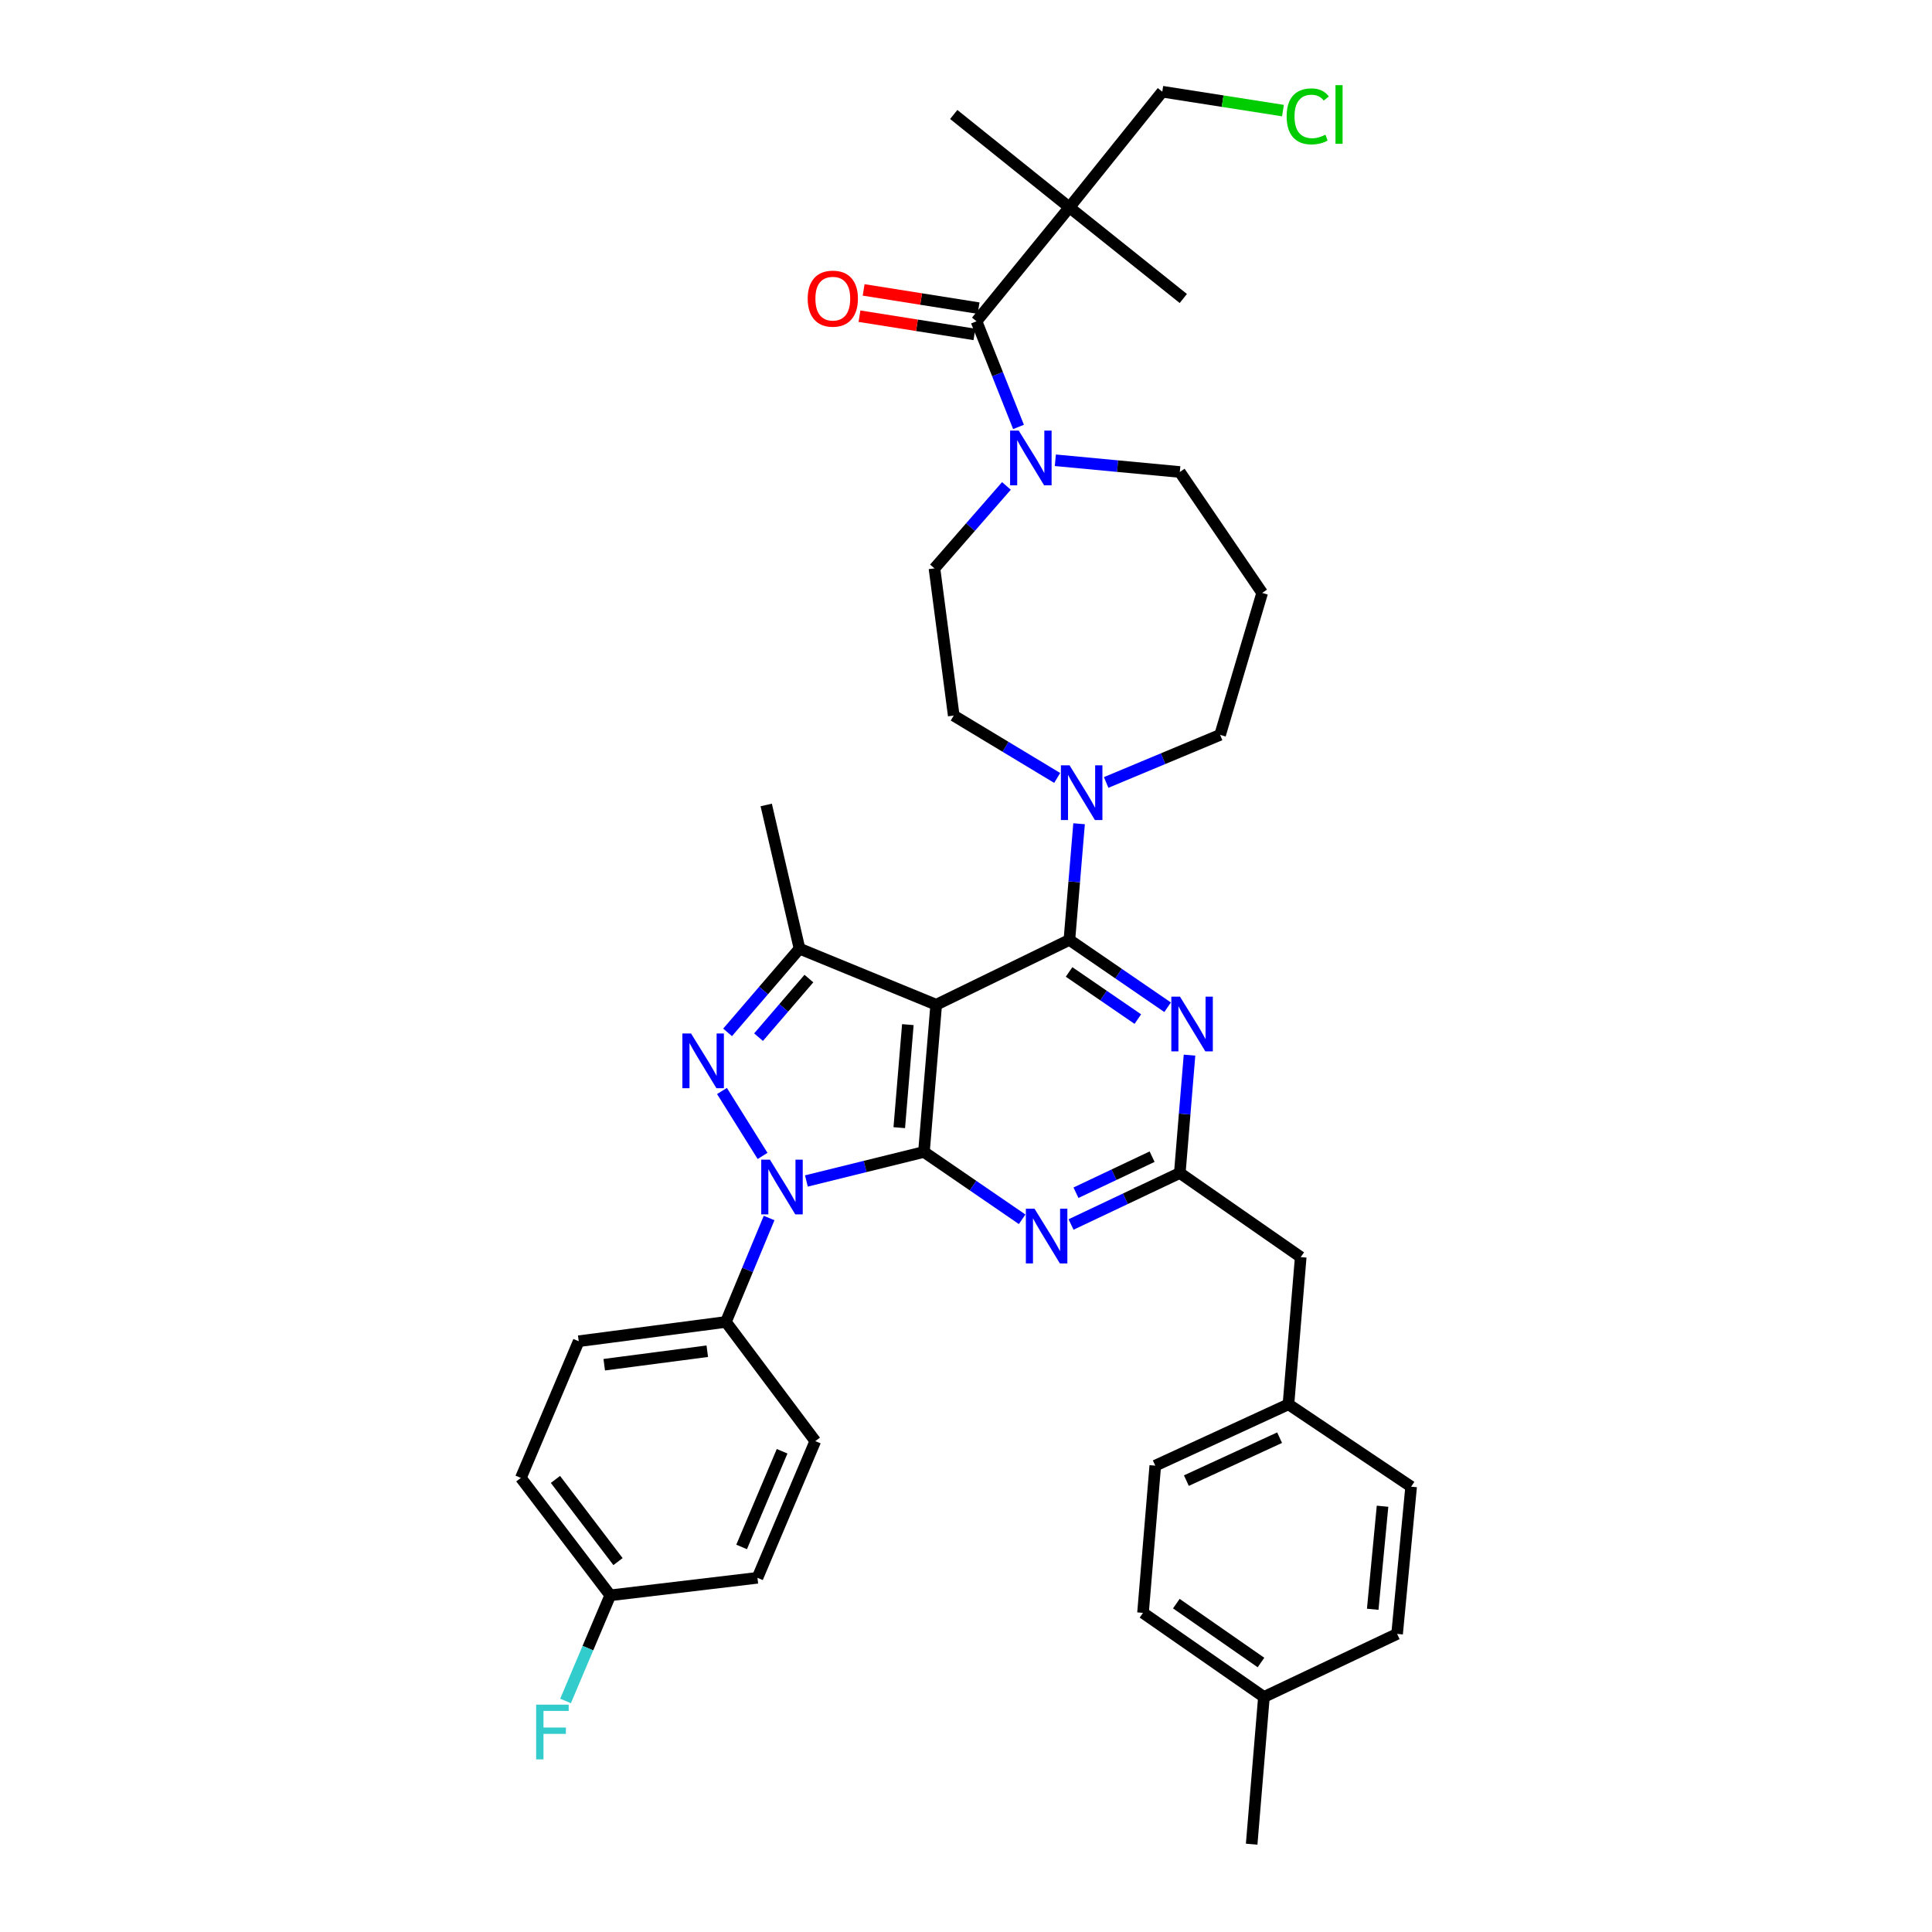 <?xml version='1.0' encoding='iso-8859-1'?>
<svg version='1.1' baseProfile='full'
              xmlns='http://www.w3.org/2000/svg'
                      xmlns:rdkit='http://www.rdkit.org/xml'
                      xmlns:xlink='http://www.w3.org/1999/xlink'
                  xml:space='preserve'
width='1000px' height='1000px' viewBox='0 0 1000 1000'>
<!-- END OF HEADER -->
<rect style='opacity:1.0;fill:#FFFFFF;stroke:none' width='1000' height='1000' x='0' y='0'> </rect>
<path class='bond-0' d='M 553.517,107.331 L 601.594,47.464' style='fill:none;fill-rule:evenodd;stroke:#000000;stroke-width:6px;stroke-linecap:butt;stroke-linejoin:miter;stroke-opacity:1' />
<path class='bond-1' d='M 553.517,107.331 L 612.48,154.498' style='fill:none;fill-rule:evenodd;stroke:#000000;stroke-width:6px;stroke-linecap:butt;stroke-linejoin:miter;stroke-opacity:1' />
<path class='bond-2' d='M 553.517,107.331 L 493.65,59.254' style='fill:none;fill-rule:evenodd;stroke:#000000;stroke-width:6px;stroke-linecap:butt;stroke-linejoin:miter;stroke-opacity:1' />
<path class='bond-3' d='M 553.517,107.331 L 505.44,166.295' style='fill:none;fill-rule:evenodd;stroke:#000000;stroke-width:6px;stroke-linecap:butt;stroke-linejoin:miter;stroke-opacity:1' />
<path class='bond-4' d='M 546.24,238.234 L 578.453,241.268' style='fill:none;fill-rule:evenodd;stroke:#0000FF;stroke-width:6px;stroke-linecap:butt;stroke-linejoin:miter;stroke-opacity:1' />
<path class='bond-4' d='M 578.453,241.268 L 610.667,244.301' style='fill:none;fill-rule:evenodd;stroke:#000000;stroke-width:6px;stroke-linecap:butt;stroke-linejoin:miter;stroke-opacity:1' />
<path class='bond-5' d='M 527.178,220.978 L 516.309,193.636' style='fill:none;fill-rule:evenodd;stroke:#0000FF;stroke-width:6px;stroke-linecap:butt;stroke-linejoin:miter;stroke-opacity:1' />
<path class='bond-5' d='M 516.309,193.636 L 505.44,166.295' style='fill:none;fill-rule:evenodd;stroke:#000000;stroke-width:6px;stroke-linecap:butt;stroke-linejoin:miter;stroke-opacity:1' />
<path class='bond-6' d='M 520.927,251.516 L 502.3,272.854' style='fill:none;fill-rule:evenodd;stroke:#0000FF;stroke-width:6px;stroke-linecap:butt;stroke-linejoin:miter;stroke-opacity:1' />
<path class='bond-6' d='M 502.3,272.854 L 483.673,294.191' style='fill:none;fill-rule:evenodd;stroke:#000000;stroke-width:6px;stroke-linecap:butt;stroke-linejoin:miter;stroke-opacity:1' />
<path class='bond-7' d='M 506.518,159.494 L 476.77,154.776' style='fill:none;fill-rule:evenodd;stroke:#000000;stroke-width:6px;stroke-linecap:butt;stroke-linejoin:miter;stroke-opacity:1' />
<path class='bond-7' d='M 476.77,154.776 L 447.021,150.057' style='fill:none;fill-rule:evenodd;stroke:#FF0000;stroke-width:6px;stroke-linecap:butt;stroke-linejoin:miter;stroke-opacity:1' />
<path class='bond-7' d='M 504.361,173.096 L 474.612,168.377' style='fill:none;fill-rule:evenodd;stroke:#000000;stroke-width:6px;stroke-linecap:butt;stroke-linejoin:miter;stroke-opacity:1' />
<path class='bond-7' d='M 474.612,168.377 L 444.864,163.659' style='fill:none;fill-rule:evenodd;stroke:#FF0000;stroke-width:6px;stroke-linecap:butt;stroke-linejoin:miter;stroke-opacity:1' />
<path class='bond-8' d='M 601.594,47.464 L 632.826,52.355' style='fill:none;fill-rule:evenodd;stroke:#000000;stroke-width:6px;stroke-linecap:butt;stroke-linejoin:miter;stroke-opacity:1' />
<path class='bond-8' d='M 632.826,52.355 L 664.059,57.246' style='fill:none;fill-rule:evenodd;stroke:#00CC00;stroke-width:6px;stroke-linecap:butt;stroke-linejoin:miter;stroke-opacity:1' />
<path class='bond-9' d='M 398.087,630.439 L 386.908,657.339' style='fill:none;fill-rule:evenodd;stroke:#0000FF;stroke-width:6px;stroke-linecap:butt;stroke-linejoin:miter;stroke-opacity:1' />
<path class='bond-9' d='M 386.908,657.339 L 375.73,684.239' style='fill:none;fill-rule:evenodd;stroke:#000000;stroke-width:6px;stroke-linecap:butt;stroke-linejoin:miter;stroke-opacity:1' />
<path class='bond-10' d='M 417.389,611.27 L 447.811,603.759' style='fill:none;fill-rule:evenodd;stroke:#0000FF;stroke-width:6px;stroke-linecap:butt;stroke-linejoin:miter;stroke-opacity:1' />
<path class='bond-10' d='M 447.811,603.759 L 478.234,596.248' style='fill:none;fill-rule:evenodd;stroke:#000000;stroke-width:6px;stroke-linecap:butt;stroke-linejoin:miter;stroke-opacity:1' />
<path class='bond-11' d='M 394.703,598.303 L 373.697,564.693' style='fill:none;fill-rule:evenodd;stroke:#0000FF;stroke-width:6px;stroke-linecap:butt;stroke-linejoin:miter;stroke-opacity:1' />
<path class='bond-12' d='M 413.83,491.028 L 396.593,416.648' style='fill:none;fill-rule:evenodd;stroke:#000000;stroke-width:6px;stroke-linecap:butt;stroke-linejoin:miter;stroke-opacity:1' />
<path class='bond-13' d='M 413.83,491.028 L 395.212,512.693' style='fill:none;fill-rule:evenodd;stroke:#000000;stroke-width:6px;stroke-linecap:butt;stroke-linejoin:miter;stroke-opacity:1' />
<path class='bond-13' d='M 395.212,512.693 L 376.594,534.358' style='fill:none;fill-rule:evenodd;stroke:#0000FF;stroke-width:6px;stroke-linecap:butt;stroke-linejoin:miter;stroke-opacity:1' />
<path class='bond-13' d='M 418.689,506.504 L 405.656,521.669' style='fill:none;fill-rule:evenodd;stroke:#000000;stroke-width:6px;stroke-linecap:butt;stroke-linejoin:miter;stroke-opacity:1' />
<path class='bond-13' d='M 405.656,521.669 L 392.624,536.834' style='fill:none;fill-rule:evenodd;stroke:#0000FF;stroke-width:6px;stroke-linecap:butt;stroke-linejoin:miter;stroke-opacity:1' />
<path class='bond-14' d='M 413.83,491.028 L 484.576,520.055' style='fill:none;fill-rule:evenodd;stroke:#000000;stroke-width:6px;stroke-linecap:butt;stroke-linejoin:miter;stroke-opacity:1' />
<path class='bond-15' d='M 653.297,306.892 L 631.531,380.361' style='fill:none;fill-rule:evenodd;stroke:#000000;stroke-width:6px;stroke-linecap:butt;stroke-linejoin:miter;stroke-opacity:1' />
<path class='bond-16' d='M 653.297,306.892 L 610.667,244.301' style='fill:none;fill-rule:evenodd;stroke:#000000;stroke-width:6px;stroke-linecap:butt;stroke-linejoin:miter;stroke-opacity:1' />
<path class='bond-17' d='M 484.576,520.055 L 478.234,596.248' style='fill:none;fill-rule:evenodd;stroke:#000000;stroke-width:6px;stroke-linecap:butt;stroke-linejoin:miter;stroke-opacity:1' />
<path class='bond-17' d='M 469.901,530.342 L 465.461,583.677' style='fill:none;fill-rule:evenodd;stroke:#000000;stroke-width:6px;stroke-linecap:butt;stroke-linejoin:miter;stroke-opacity:1' />
<path class='bond-18' d='M 484.576,520.055 L 553.517,486.492' style='fill:none;fill-rule:evenodd;stroke:#000000;stroke-width:6px;stroke-linecap:butt;stroke-linejoin:miter;stroke-opacity:1' />
<path class='bond-19' d='M 478.234,596.248 L 503.648,613.676' style='fill:none;fill-rule:evenodd;stroke:#000000;stroke-width:6px;stroke-linecap:butt;stroke-linejoin:miter;stroke-opacity:1' />
<path class='bond-19' d='M 503.648,613.676 L 529.062,631.104' style='fill:none;fill-rule:evenodd;stroke:#0000FF;stroke-width:6px;stroke-linecap:butt;stroke-linejoin:miter;stroke-opacity:1' />
<path class='bond-20' d='M 554.374,633.798 L 582.521,620.467' style='fill:none;fill-rule:evenodd;stroke:#0000FF;stroke-width:6px;stroke-linecap:butt;stroke-linejoin:miter;stroke-opacity:1' />
<path class='bond-20' d='M 582.521,620.467 L 610.667,607.135' style='fill:none;fill-rule:evenodd;stroke:#000000;stroke-width:6px;stroke-linecap:butt;stroke-linejoin:miter;stroke-opacity:1' />
<path class='bond-20' d='M 556.923,617.353 L 576.626,608.021' style='fill:none;fill-rule:evenodd;stroke:#0000FF;stroke-width:6px;stroke-linecap:butt;stroke-linejoin:miter;stroke-opacity:1' />
<path class='bond-20' d='M 576.626,608.021 L 596.328,598.689' style='fill:none;fill-rule:evenodd;stroke:#000000;stroke-width:6px;stroke-linecap:butt;stroke-linejoin:miter;stroke-opacity:1' />
<path class='bond-21' d='M 610.667,607.135 L 613.18,576.631' style='fill:none;fill-rule:evenodd;stroke:#000000;stroke-width:6px;stroke-linecap:butt;stroke-linejoin:miter;stroke-opacity:1' />
<path class='bond-21' d='M 613.18,576.631 L 615.692,546.126' style='fill:none;fill-rule:evenodd;stroke:#0000FF;stroke-width:6px;stroke-linecap:butt;stroke-linejoin:miter;stroke-opacity:1' />
<path class='bond-22' d='M 610.667,607.135 L 673.25,650.675' style='fill:none;fill-rule:evenodd;stroke:#000000;stroke-width:6px;stroke-linecap:butt;stroke-linejoin:miter;stroke-opacity:1' />
<path class='bond-23' d='M 604.352,521.348 L 578.935,503.92' style='fill:none;fill-rule:evenodd;stroke:#0000FF;stroke-width:6px;stroke-linecap:butt;stroke-linejoin:miter;stroke-opacity:1' />
<path class='bond-23' d='M 578.935,503.92 L 553.517,486.492' style='fill:none;fill-rule:evenodd;stroke:#000000;stroke-width:6px;stroke-linecap:butt;stroke-linejoin:miter;stroke-opacity:1' />
<path class='bond-23' d='M 588.939,527.477 L 571.147,515.278' style='fill:none;fill-rule:evenodd;stroke:#0000FF;stroke-width:6px;stroke-linecap:butt;stroke-linejoin:miter;stroke-opacity:1' />
<path class='bond-23' d='M 571.147,515.278 L 553.354,503.078' style='fill:none;fill-rule:evenodd;stroke:#000000;stroke-width:6px;stroke-linecap:butt;stroke-linejoin:miter;stroke-opacity:1' />
<path class='bond-24' d='M 553.517,486.492 L 556.022,456.431' style='fill:none;fill-rule:evenodd;stroke:#000000;stroke-width:6px;stroke-linecap:butt;stroke-linejoin:miter;stroke-opacity:1' />
<path class='bond-24' d='M 556.022,456.431 L 558.527,426.37' style='fill:none;fill-rule:evenodd;stroke:#0000FF;stroke-width:6px;stroke-linecap:butt;stroke-linejoin:miter;stroke-opacity:1' />
<path class='bond-25' d='M 547.194,402.659 L 520.422,386.522' style='fill:none;fill-rule:evenodd;stroke:#0000FF;stroke-width:6px;stroke-linecap:butt;stroke-linejoin:miter;stroke-opacity:1' />
<path class='bond-25' d='M 520.422,386.522 L 493.65,370.385' style='fill:none;fill-rule:evenodd;stroke:#000000;stroke-width:6px;stroke-linecap:butt;stroke-linejoin:miter;stroke-opacity:1' />
<path class='bond-26' d='M 572.548,405.001 L 602.039,392.681' style='fill:none;fill-rule:evenodd;stroke:#0000FF;stroke-width:6px;stroke-linecap:butt;stroke-linejoin:miter;stroke-opacity:1' />
<path class='bond-26' d='M 602.039,392.681 L 631.531,380.361' style='fill:none;fill-rule:evenodd;stroke:#000000;stroke-width:6px;stroke-linecap:butt;stroke-linejoin:miter;stroke-opacity:1' />
<path class='bond-27' d='M 493.65,370.385 L 483.673,294.191' style='fill:none;fill-rule:evenodd;stroke:#000000;stroke-width:6px;stroke-linecap:butt;stroke-linejoin:miter;stroke-opacity:1' />
<path class='bond-28' d='M 673.25,650.675 L 666.9,726.869' style='fill:none;fill-rule:evenodd;stroke:#000000;stroke-width:6px;stroke-linecap:butt;stroke-linejoin:miter;stroke-opacity:1' />
<path class='bond-29' d='M 666.9,726.869 L 597.967,758.619' style='fill:none;fill-rule:evenodd;stroke:#000000;stroke-width:6px;stroke-linecap:butt;stroke-linejoin:miter;stroke-opacity:1' />
<path class='bond-29' d='M 662.321,744.139 L 614.068,766.365' style='fill:none;fill-rule:evenodd;stroke:#000000;stroke-width:6px;stroke-linecap:butt;stroke-linejoin:miter;stroke-opacity:1' />
<path class='bond-30' d='M 666.9,726.869 L 730.401,769.498' style='fill:none;fill-rule:evenodd;stroke:#000000;stroke-width:6px;stroke-linecap:butt;stroke-linejoin:miter;stroke-opacity:1' />
<path class='bond-31' d='M 597.967,758.619 L 591.617,834.812' style='fill:none;fill-rule:evenodd;stroke:#000000;stroke-width:6px;stroke-linecap:butt;stroke-linejoin:miter;stroke-opacity:1' />
<path class='bond-32' d='M 375.73,684.239 L 299.537,694.215' style='fill:none;fill-rule:evenodd;stroke:#000000;stroke-width:6px;stroke-linecap:butt;stroke-linejoin:miter;stroke-opacity:1' />
<path class='bond-32' d='M 366.089,699.39 L 312.754,706.374' style='fill:none;fill-rule:evenodd;stroke:#000000;stroke-width:6px;stroke-linecap:butt;stroke-linejoin:miter;stroke-opacity:1' />
<path class='bond-33' d='M 375.73,684.239 L 421.994,745.919' style='fill:none;fill-rule:evenodd;stroke:#000000;stroke-width:6px;stroke-linecap:butt;stroke-linejoin:miter;stroke-opacity:1' />
<path class='bond-34' d='M 315.863,825.738 L 269.599,764.969' style='fill:none;fill-rule:evenodd;stroke:#000000;stroke-width:6px;stroke-linecap:butt;stroke-linejoin:miter;stroke-opacity:1' />
<path class='bond-34' d='M 319.881,808.281 L 287.496,765.743' style='fill:none;fill-rule:evenodd;stroke:#000000;stroke-width:6px;stroke-linecap:butt;stroke-linejoin:miter;stroke-opacity:1' />
<path class='bond-35' d='M 315.863,825.738 L 304.297,853.075' style='fill:none;fill-rule:evenodd;stroke:#000000;stroke-width:6px;stroke-linecap:butt;stroke-linejoin:miter;stroke-opacity:1' />
<path class='bond-35' d='M 304.297,853.075 L 292.73,880.411' style='fill:none;fill-rule:evenodd;stroke:#33CCCC;stroke-width:6px;stroke-linecap:butt;stroke-linejoin:miter;stroke-opacity:1' />
<path class='bond-36' d='M 315.863,825.738 L 392.056,816.672' style='fill:none;fill-rule:evenodd;stroke:#000000;stroke-width:6px;stroke-linecap:butt;stroke-linejoin:miter;stroke-opacity:1' />
<path class='bond-37' d='M 299.537,694.215 L 269.599,764.969' style='fill:none;fill-rule:evenodd;stroke:#000000;stroke-width:6px;stroke-linecap:butt;stroke-linejoin:miter;stroke-opacity:1' />
<path class='bond-38' d='M 421.994,745.919 L 392.056,816.672' style='fill:none;fill-rule:evenodd;stroke:#000000;stroke-width:6px;stroke-linecap:butt;stroke-linejoin:miter;stroke-opacity:1' />
<path class='bond-38' d='M 404.82,751.166 L 383.864,800.693' style='fill:none;fill-rule:evenodd;stroke:#000000;stroke-width:6px;stroke-linecap:butt;stroke-linejoin:miter;stroke-opacity:1' />
<path class='bond-39' d='M 591.617,834.812 L 654.207,878.352' style='fill:none;fill-rule:evenodd;stroke:#000000;stroke-width:6px;stroke-linecap:butt;stroke-linejoin:miter;stroke-opacity:1' />
<path class='bond-39' d='M 608.87,830.038 L 652.683,860.516' style='fill:none;fill-rule:evenodd;stroke:#000000;stroke-width:6px;stroke-linecap:butt;stroke-linejoin:miter;stroke-opacity:1' />
<path class='bond-40' d='M 654.207,878.352 L 723.14,845.699' style='fill:none;fill-rule:evenodd;stroke:#000000;stroke-width:6px;stroke-linecap:butt;stroke-linejoin:miter;stroke-opacity:1' />
<path class='bond-41' d='M 654.207,878.352 L 647.857,954.545' style='fill:none;fill-rule:evenodd;stroke:#000000;stroke-width:6px;stroke-linecap:butt;stroke-linejoin:miter;stroke-opacity:1' />
<path class='bond-42' d='M 723.14,845.699 L 730.401,769.498' style='fill:none;fill-rule:evenodd;stroke:#000000;stroke-width:6px;stroke-linecap:butt;stroke-linejoin:miter;stroke-opacity:1' />
<path class='bond-42' d='M 710.52,832.963 L 715.602,779.622' style='fill:none;fill-rule:evenodd;stroke:#000000;stroke-width:6px;stroke-linecap:butt;stroke-linejoin:miter;stroke-opacity:1' />
<path  class='atom-1' d='M 527.304 222.881
L 536.584 237.881
Q 537.504 239.361, 538.984 242.041
Q 540.464 244.721, 540.544 244.881
L 540.544 222.881
L 544.304 222.881
L 544.304 251.201
L 540.424 251.201
L 530.464 234.801
Q 529.304 232.881, 528.064 230.681
Q 526.864 228.481, 526.504 227.801
L 526.504 251.201
L 522.824 251.201
L 522.824 222.881
L 527.304 222.881
' fill='#0000FF'/>
<path  class='atom-3' d='M 418.06 154.578
Q 418.06 147.778, 421.42 143.978
Q 424.78 140.178, 431.06 140.178
Q 437.34 140.178, 440.7 143.978
Q 444.06 147.778, 444.06 154.578
Q 444.06 161.458, 440.66 165.378
Q 437.26 169.258, 431.06 169.258
Q 424.82 169.258, 421.42 165.378
Q 418.06 161.498, 418.06 154.578
M 431.06 166.058
Q 435.38 166.058, 437.7 163.178
Q 440.06 160.258, 440.06 154.578
Q 440.06 149.018, 437.7 146.218
Q 435.38 143.378, 431.06 143.378
Q 426.74 143.378, 424.38 146.178
Q 422.06 148.978, 422.06 154.578
Q 422.06 160.298, 424.38 163.178
Q 426.74 166.058, 431.06 166.058
' fill='#FF0000'/>
<path  class='atom-6' d='M 398.497 600.228
L 407.777 615.228
Q 408.697 616.708, 410.177 619.388
Q 411.657 622.068, 411.737 622.228
L 411.737 600.228
L 415.497 600.228
L 415.497 628.548
L 411.617 628.548
L 401.657 612.148
Q 400.497 610.228, 399.257 608.028
Q 398.057 605.828, 397.697 605.148
L 397.697 628.548
L 394.017 628.548
L 394.017 600.228
L 398.497 600.228
' fill='#0000FF'/>
<path  class='atom-8' d='M 357.68 534.922
L 366.96 549.922
Q 367.88 551.402, 369.36 554.082
Q 370.84 556.762, 370.92 556.922
L 370.92 534.922
L 374.68 534.922
L 374.68 563.242
L 370.8 563.242
L 360.84 546.842
Q 359.68 544.922, 358.44 542.722
Q 357.24 540.522, 356.88 539.842
L 356.88 563.242
L 353.2 563.242
L 353.2 534.922
L 357.68 534.922
' fill='#0000FF'/>
<path  class='atom-12' d='M 535.467 625.628
L 544.747 640.628
Q 545.667 642.108, 547.147 644.788
Q 548.627 647.468, 548.707 647.628
L 548.707 625.628
L 552.467 625.628
L 552.467 653.948
L 548.587 653.948
L 538.627 637.548
Q 537.467 635.628, 536.227 633.428
Q 535.027 631.228, 534.667 630.548
L 534.667 653.948
L 530.987 653.948
L 530.987 625.628
L 535.467 625.628
' fill='#0000FF'/>
<path  class='atom-14' d='M 610.757 515.872
L 620.037 530.872
Q 620.957 532.352, 622.437 535.032
Q 623.917 537.712, 623.997 537.872
L 623.997 515.872
L 627.757 515.872
L 627.757 544.192
L 623.877 544.192
L 613.917 527.792
Q 612.757 525.872, 611.517 523.672
Q 610.317 521.472, 609.957 520.792
L 609.957 544.192
L 606.277 544.192
L 606.277 515.872
L 610.757 515.872
' fill='#0000FF'/>
<path  class='atom-16' d='M 553.607 396.138
L 562.887 411.138
Q 563.807 412.618, 565.287 415.298
Q 566.767 417.978, 566.847 418.138
L 566.847 396.138
L 570.607 396.138
L 570.607 424.458
L 566.727 424.458
L 556.767 408.058
Q 555.607 406.138, 554.367 403.938
Q 553.167 401.738, 552.807 401.058
L 552.807 424.458
L 549.127 424.458
L 549.127 396.138
L 553.607 396.138
' fill='#0000FF'/>
<path  class='atom-26' d='M 277.506 882.332
L 294.346 882.332
L 294.346 885.572
L 281.306 885.572
L 281.306 894.172
L 292.906 894.172
L 292.906 897.452
L 281.306 897.452
L 281.306 910.652
L 277.506 910.652
L 277.506 882.332
' fill='#33CCCC'/>
<path  class='atom-38' d='M 665.964 60.234
Q 665.964 53.194, 669.244 49.514
Q 672.564 45.794, 678.844 45.794
Q 684.684 45.794, 687.804 49.914
L 685.164 52.074
Q 682.884 49.074, 678.844 49.074
Q 674.564 49.074, 672.284 51.954
Q 670.044 54.794, 670.044 60.234
Q 670.044 65.834, 672.364 68.714
Q 674.724 71.594, 679.284 71.594
Q 682.404 71.594, 686.044 69.714
L 687.164 72.714
Q 685.684 73.674, 683.444 74.234
Q 681.204 74.794, 678.724 74.794
Q 672.564 74.794, 669.244 71.034
Q 665.964 67.274, 665.964 60.234
' fill='#00CC00'/>
<path  class='atom-38' d='M 691.244 44.074
L 694.924 44.074
L 694.924 74.434
L 691.244 74.434
L 691.244 44.074
' fill='#00CC00'/>
</svg>
